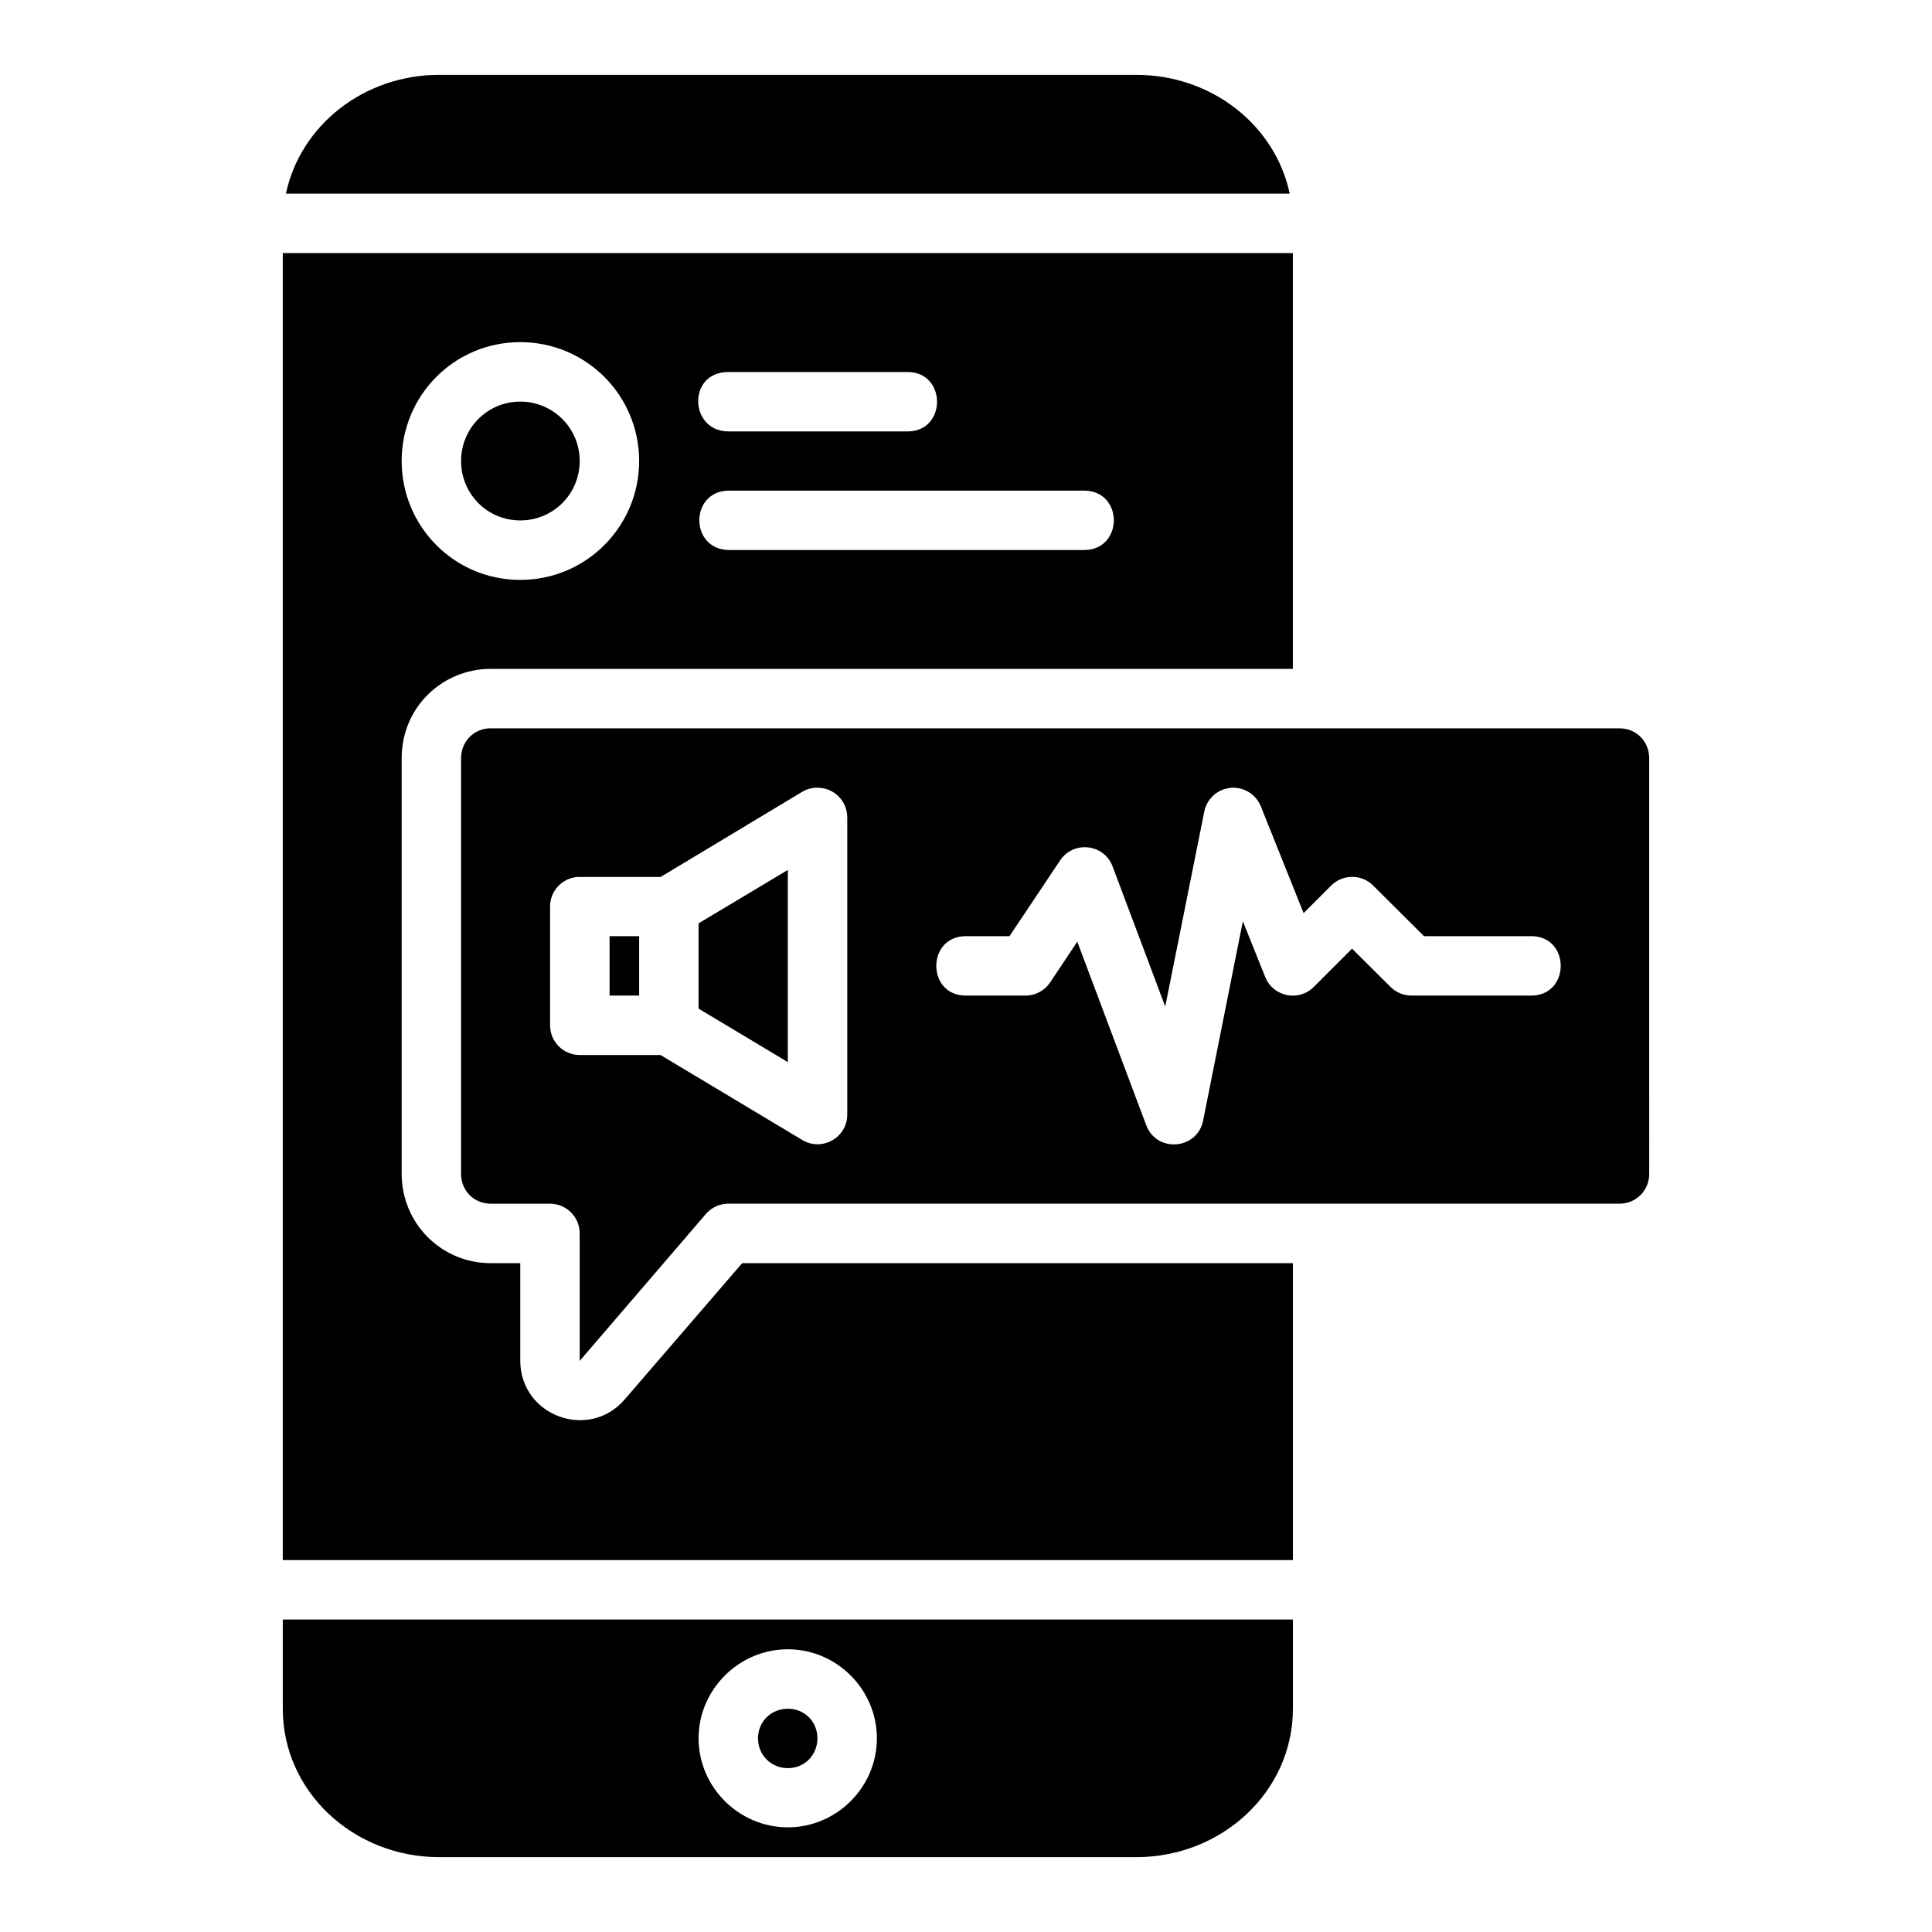 <?xml version="1.0" encoding="UTF-8"?>
<!-- Uploaded to: SVG Repo, www.svgrepo.com, Generator: SVG Repo Mixer Tools -->
<svg fill="#000000" width="800px" height="800px" version="1.1" viewBox="144 144 512 512" xmlns="http://www.w3.org/2000/svg">
 <path d="m260.38 163.84c-19.988 0-36.781 13.387-40.609 31.488l266.02-0.004c-3.828-18.102-20.629-31.484-40.668-31.484zm-41.441 47.23v346.37h267.69v-78.691h-145.94l-31.152 36.133c-9.516 11.016-27.602 4.332-27.66-10.223v-25.906h-7.844c-13.07 0-23.586-10.551-23.586-23.664v-110.18c0-13.469 10.781-23.648 23.586-23.648 70.895 0.016 141.74 0.004 212.59 0v-110.19zm62.934 23.602c17.559 0 31.508 14.207 31.508 31.504s-13.992 31.504-31.508 31.504-31.43-14.207-31.43-31.504 13.871-31.504 31.43-31.504zm55.156 7.918h47.25c10.73-0.238 10.73 15.98 0 15.746l-47.25-0.004c-10.363 0-10.969-15.746 0-15.746zm-55.152 7.84c-8.637 0-15.684 6.957-15.684 15.746 0 8.789 7.019 15.746 15.684 15.746 8.668 0 15.746-6.957 15.746-15.746 0-8.789-7.109-15.746-15.746-15.746zm55.156 23.586h94.441c10.266 0.238 10.266 15.516 0 15.746l-94.445-0.004c-10.266-0.238-10.266-15.516 0-15.746zm-63 62.992c-4.496 0-7.844 3.559-7.844 7.902v110.18c0 4.496 3.469 7.902 7.844 7.902h15.746c4.324 0.016 7.824 3.519 7.844 7.84v33.824l33.43-38.93c1.5-1.742 3.684-2.738 5.981-2.738 78.773 0 157.41-0.012 236.18 0 4.25 0 7.844-3.406 7.844-7.902l-0.004-110.17c0-4.496-3.519-7.902-7.844-7.902-99.711 0-199.4 0.023-299.18 0zm94.504 23.66v78.676c0.012 6.156-6.727 9.941-11.977 6.734l-37.504-22.48h-21.438c-4.32-0.016-7.824-3.516-7.84-7.84v-31.504c-0.004-4.047 3.062-7.438 7.09-7.84 0.25-0.012 0.516-0.012 0.754 0h21.434l37.504-22.555c1.16-0.691 2.477-1.074 3.828-1.105 4.473-0.148 8.18 3.441 8.148 7.918zm109.6-2.969 11.332 28.289 7.32-7.32c3.07-3.051 8.031-3.051 11.102 0l13.484 13.422h28.184c10.73-0.238 10.73 15.98 0 15.746h-31.508c-2.066 0-4.047-0.812-5.519-2.262l-10.227-10.164-10.164 10.164c-4.008 3.969-10.766 2.562-12.855-2.676l-5.914-14.754-10.52 52.766c-1.527 7.812-12.359 8.684-15.113 1.215l-18.25-48.57-7.199 10.809c-1.473 2.188-3.945 3.492-6.582 3.477h-15.742c-10.473 0-10.43-15.746 0-15.746h11.562l13.422-20.094c3.57-5.309 11.645-4.371 13.902 1.617l13.945 37.129 10.348-51.66c0.727-3.641 3.898-6.281 7.609-6.336 3.246-0.027 6.176 1.938 7.379 4.949zm-125.36 16.852-23.648 14.145v22.602l23.648 14.164zm-47.234 17.547v15.742h7.84v-15.742zm-86.602 181.09v23.648c0 22.082 18.871 39.328 41.438 39.328h184.75c22.723 0 41.5-17.379 41.5-39.328v-23.648zm133.84 7.887c12.949 0 23.602 10.652 23.602 23.602s-10.652 23.586-23.602 23.586c-12.949 0-23.648-10.637-23.648-23.586s10.699-23.602 23.648-23.602zm0 15.758c-4.441 0-7.902 3.402-7.902 7.84 0 4.441 3.461 7.902 7.902 7.902s7.844-3.461 7.844-7.902c0-4.441-3.398-7.84-7.844-7.84z"/>
</svg>